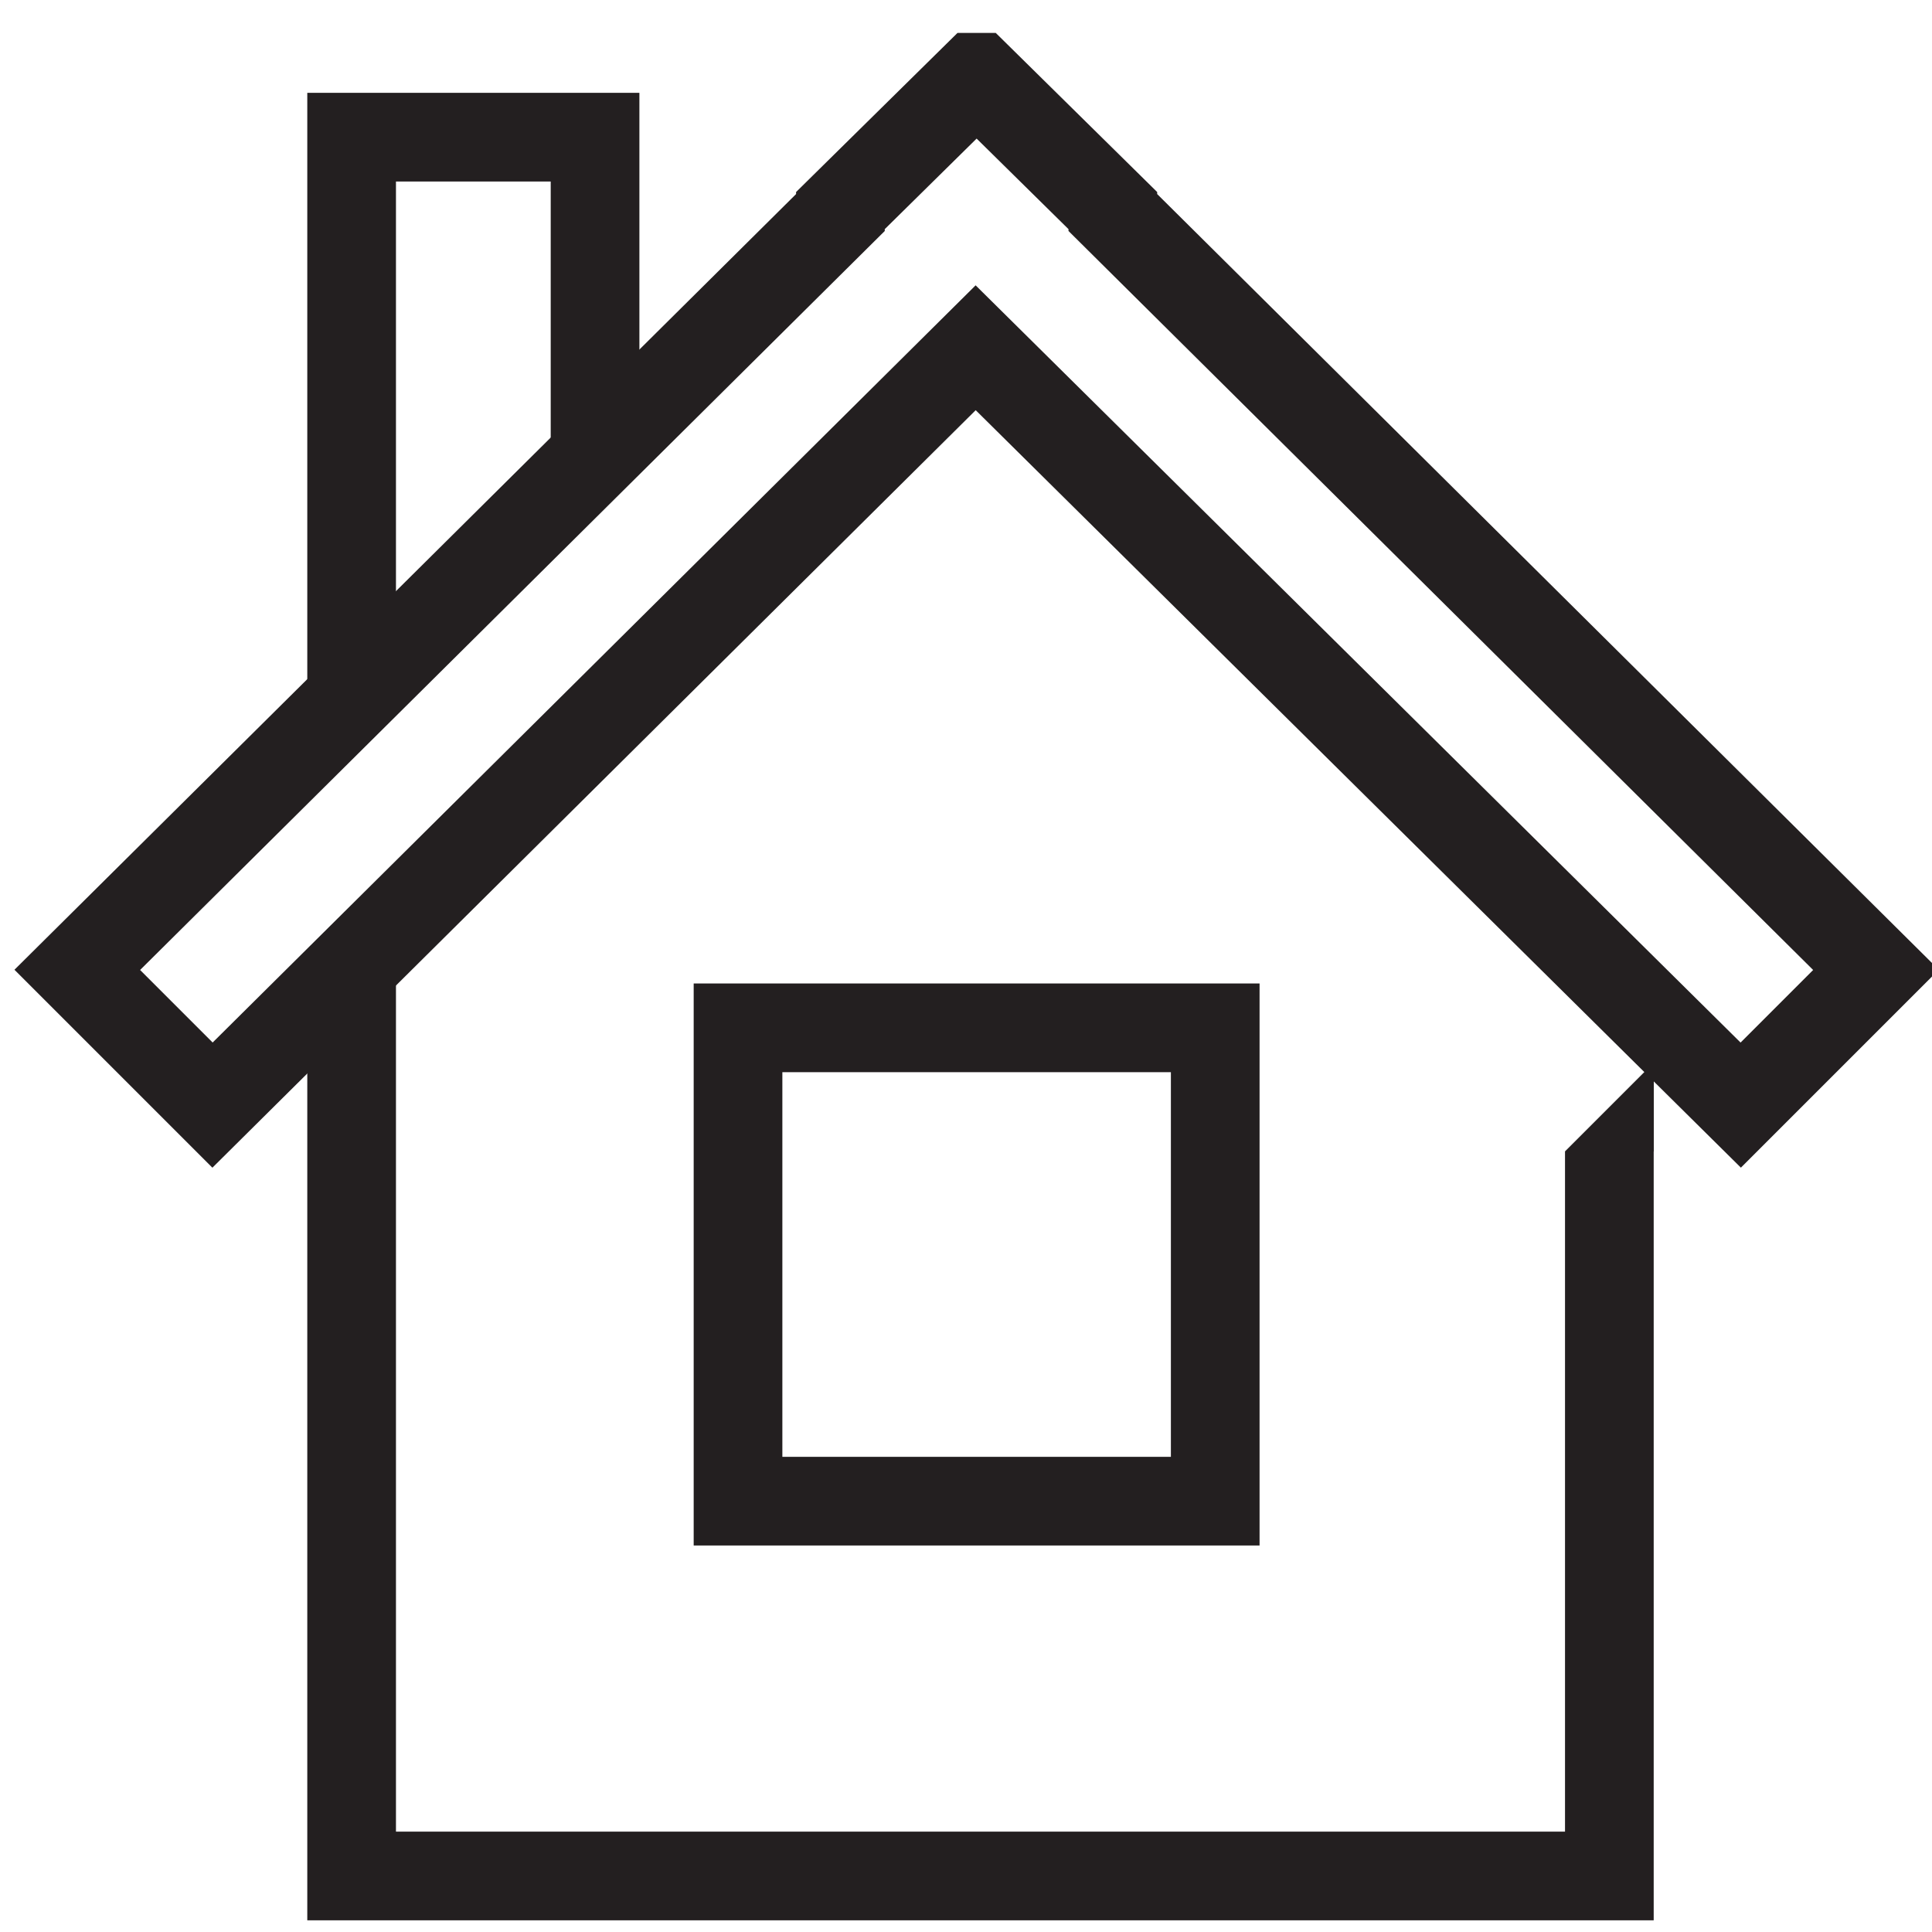 <?xml version="1.0" encoding="utf-8"?>
<!-- Generator: Adobe Illustrator 26.3.1, SVG Export Plug-In . SVG Version: 6.00 Build 0)  -->
<svg version="1.1" id="Layer_1" xmlns="http://www.w3.org/2000/svg" xmlns:xlink="http://www.w3.org/1999/xlink" x="0px" y="0px"
	 viewBox="0 0 100 100" style="enable-background:new 0 0 100 100;" xml:space="preserve">
<style type="text/css">
	.st0{fill:none;stroke:#231F20;stroke-width:4.59;stroke-miterlimit:22.93;}
	.st1{fill:#231F20;}
	.st2{fill:none;stroke:#231F20;stroke-width:4.59;stroke-linecap:round;stroke-miterlimit:22.93;}
</style>
<polyline class="st0" points="83.3,59.6 83.3,97.1 18.2,97.1 18.2,50.1 "/>
<polygon class="st1" points="81,59.6 85.6,59.6 85.6,55 "/>
<polygon class="st1" points="20.5,45.6 20.5,50.1 15.9,50.1 "/>
<rect x="38.2" y="53.2" class="st2" width="24.7" height="24.5"/>
<polygon class="st0" points="97.1,50.2 57.6,11 57.6,10.9 50.6,4 50.5,4 50.5,4 43.5,10.9 43.5,11 4,50.2 11,57.2 50.5,18 
	90.1,57.2 "/>
<polyline class="st0" points="18.2,35.9 18.2,7.1 30.8,7.1 30.8,23 "/>
</svg>
